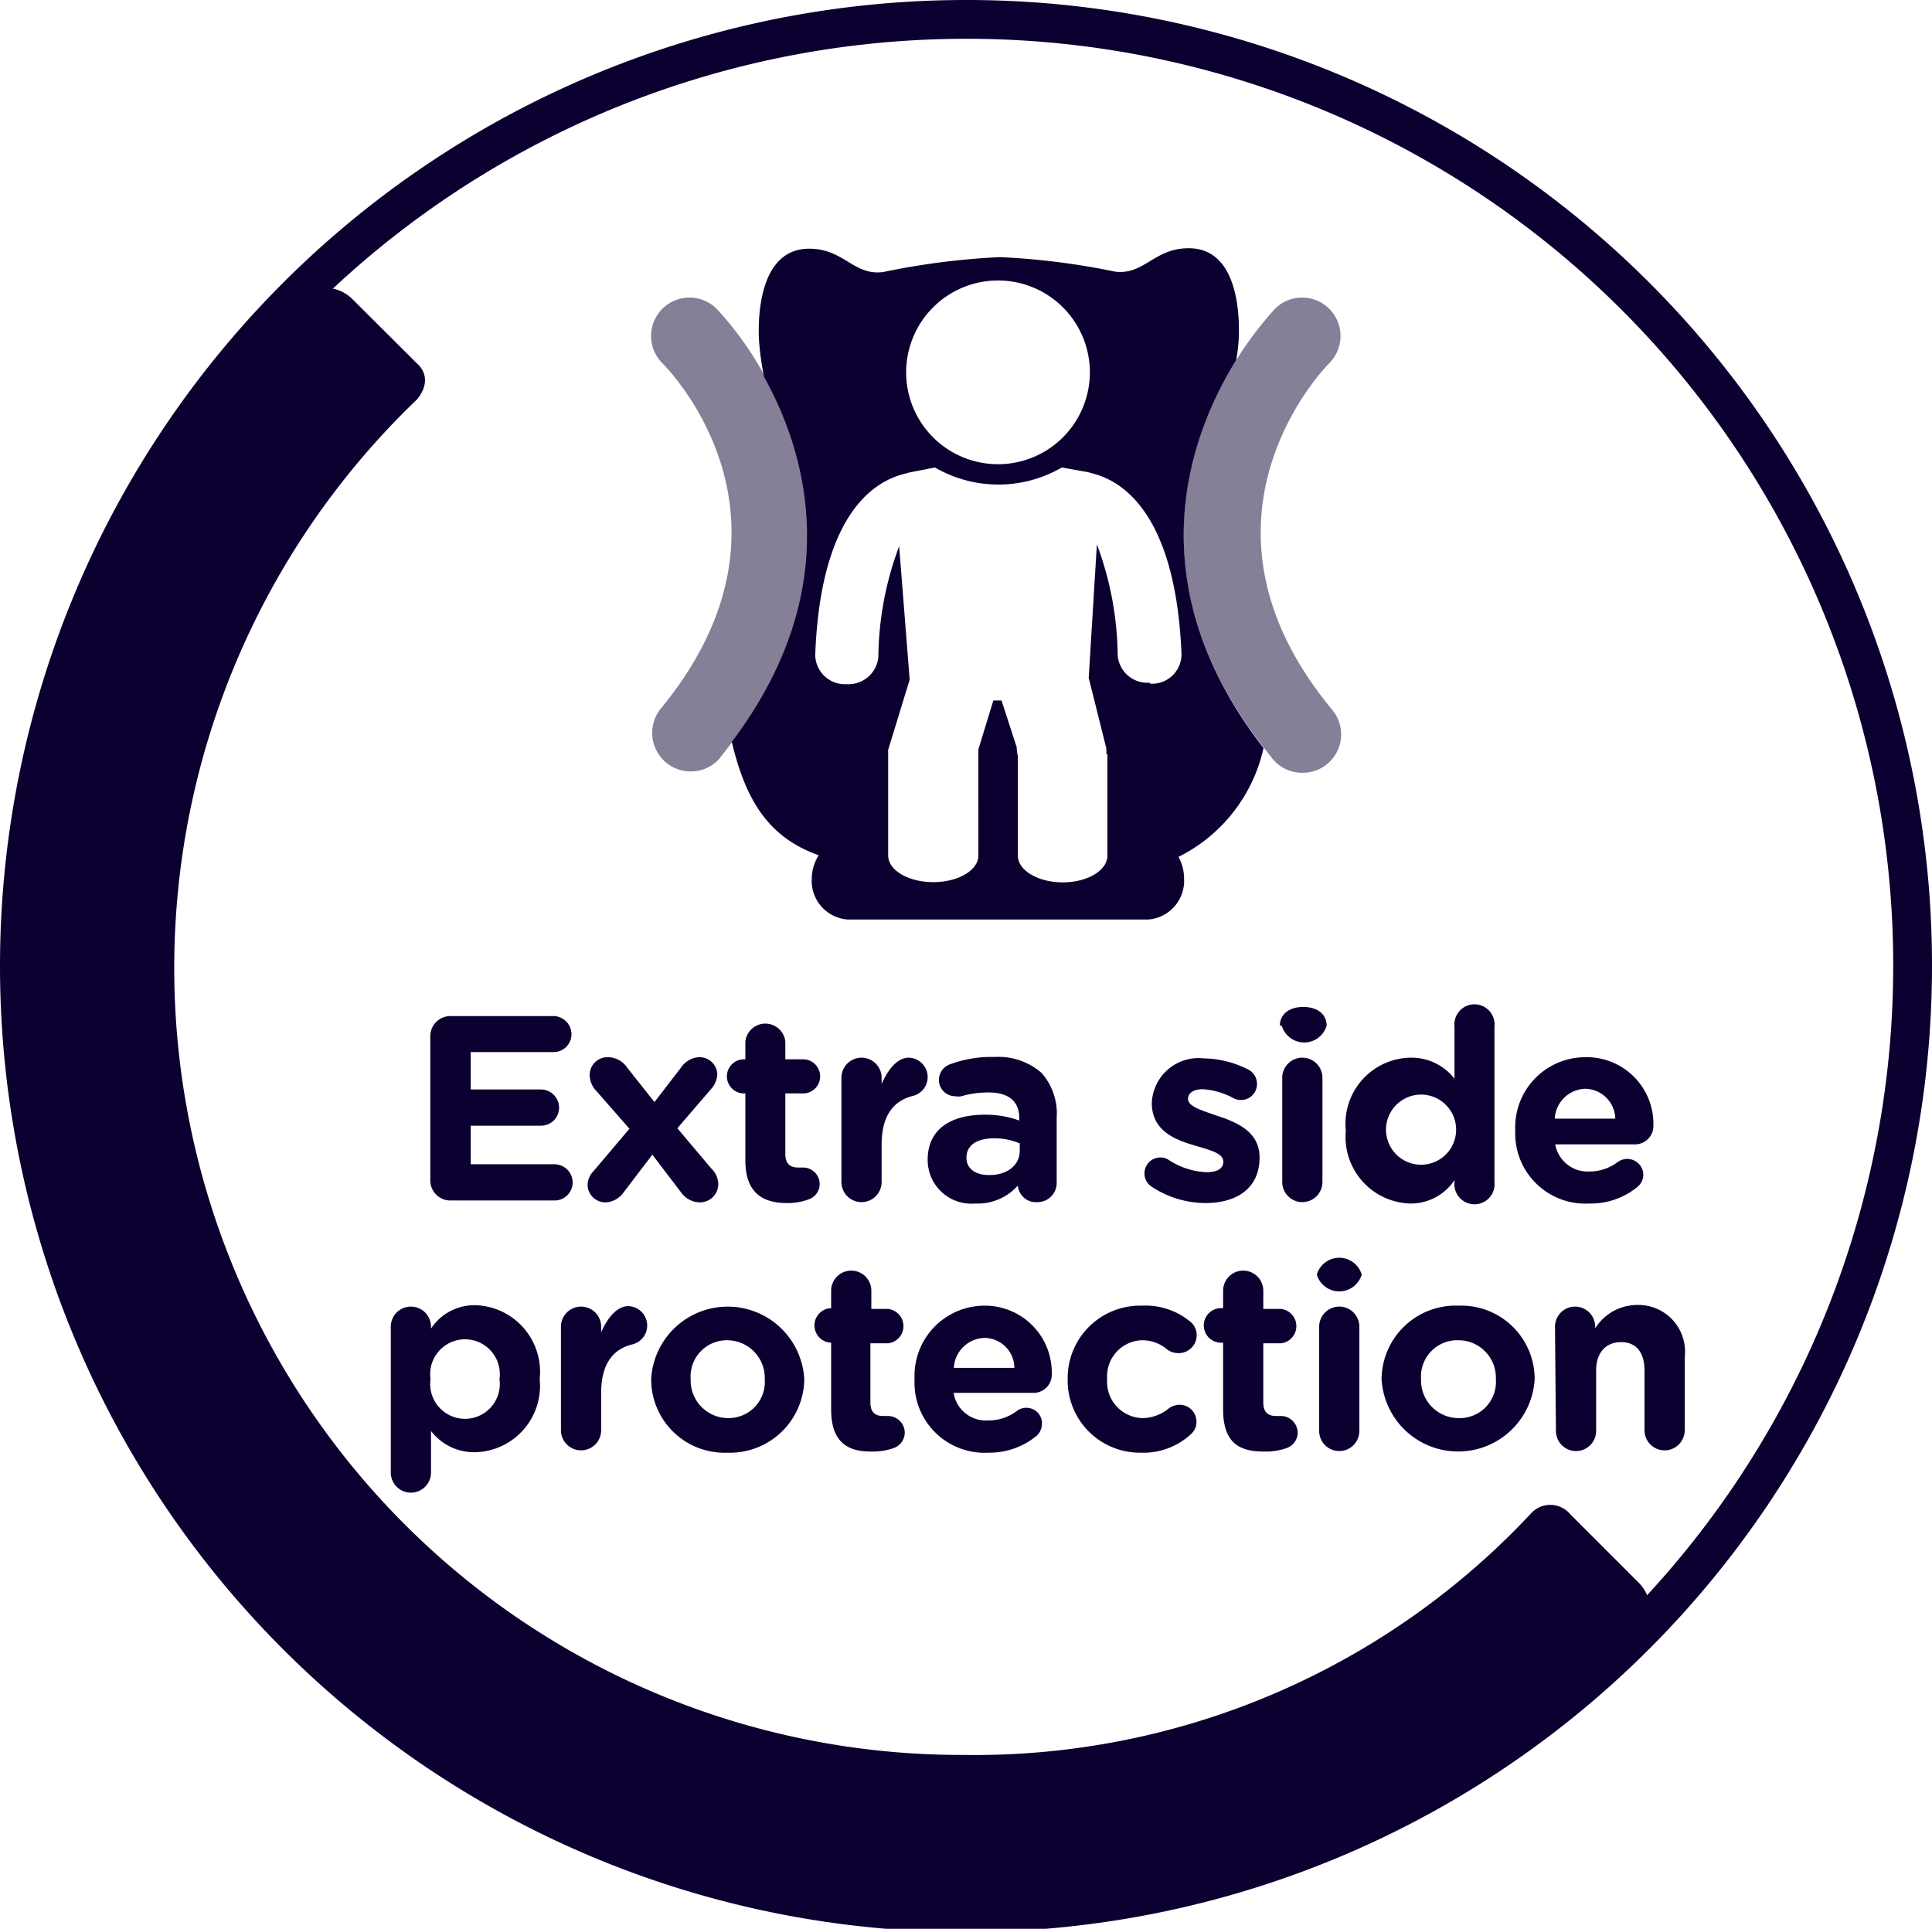 <svg xmlns="http://www.w3.org/2000/svg" viewBox="0 0 82.66 82.52"><defs><style>.cls-1,.cls-3{fill:none;}.cls-1{stroke:#0c0031;stroke-width:1.66px;}.cls-2,.cls-4{fill:#0c0031;}.cls-4{opacity:0.5;}</style></defs><title>picto side protection</title><g id="Calque_2" data-name="Calque 2"><g id="Calque_1-2" data-name="Calque 1"><path class="cls-1" d="M81.83,41.26A40.5,40.5,0,1,1,41.33.83,40.46,40.46,0,0,1,81.83,41.26Z"/><path class="cls-2" d="M67.18,64.78a1.11,1.11,0,0,0-1.65-.06A32.57,32.57,0,0,1,41.19,75.08a33.67,33.67,0,0,1-23.34-58c.75-.94,0-1.52,0-1.52l-2.77-2.76a1.65,1.65,0,0,0-2.34,0A40.51,40.51,0,0,0,70.11,70.05a1.65,1.65,0,0,0,0-2.34Z"/><path class="cls-2" d="M18.41,50.49V44.34a.86.86,0,0,1,.87-.87h4.39a.78.78,0,0,1,.78.78.76.76,0,0,1-.78.76H20.14v1.6h3a.78.78,0,0,1,.78.78.77.77,0,0,1-.78.77h-3v1.65h3.58a.78.78,0,0,1,.78.78.77.77,0,0,1-.78.77H19.28A.86.86,0,0,1,18.41,50.49Z"/><path class="cls-2" d="M25.38,50.12l1.55-1.83-1.42-1.62a1,1,0,0,1-.28-.65.76.76,0,0,1,.79-.79,1,1,0,0,1,.81.44L28,47.15l1.14-1.48a1,1,0,0,1,.74-.44.76.76,0,0,1,.81.74,1,1,0,0,1-.24.59l-1.47,1.71L30.44,50a.93.93,0,0,1,.29.65.78.78,0,0,1-.8.79,1,1,0,0,1-.8-.44l-1.22-1.6L26.69,51a1,1,0,0,1-.75.44.76.76,0,0,1-.8-.75A.84.84,0,0,1,25.38,50.12Z"/><path class="cls-2" d="M31.89,49.65V46.78h-.06a.73.73,0,1,1,0-1.46h.06v-.76a.86.86,0,0,1,1.71,0v.76h.76a.73.73,0,1,1,0,1.46H33.6v2.58c0,.4.17.59.56.59h.2a.71.71,0,0,1,.71.71.69.69,0,0,1-.44.64,2.59,2.59,0,0,1-1,.17C32.6,51.46,31.89,51,31.89,49.65Z"/><path class="cls-2" d="M36,46.11a.86.86,0,0,1,1.72,0v.27c.25-.59.66-1.13,1.16-1.13a.83.83,0,0,1,.2,1.63c-.87.21-1.36.87-1.36,2.09v1.6a.86.86,0,0,1-1.72,0Z"/><path class="cls-2" d="M39.69,49.62v0c0-1.32,1-1.93,2.44-1.93a4.23,4.23,0,0,1,1.48.25v-.1c0-.71-.44-1.1-1.3-1.1a4,4,0,0,0-1.18.16.65.65,0,0,1-.25,0,.7.7,0,0,1-.71-.7.71.71,0,0,1,.46-.66,5.12,5.12,0,0,1,1.93-.32,2.8,2.8,0,0,1,2,.68,2.62,2.62,0,0,1,.65,1.92V50.6a.82.82,0,0,1-.83.83.77.77,0,0,1-.83-.71v0a2.3,2.3,0,0,1-1.83.77A1.87,1.87,0,0,1,39.69,49.62Zm3.94-.39v-.31a2.71,2.71,0,0,0-1.09-.22c-.74,0-1.19.29-1.19.83v0c0,.47.39.74.94.74C43.09,50.29,43.63,49.85,43.63,49.23Z"/><path class="cls-2" d="M49.29,50.78a.68.68,0,0,1,.35-1.26.62.62,0,0,1,.34.09,3.2,3.2,0,0,0,1.64.54c.5,0,.72-.18.72-.45v0c0-.37-.59-.5-1.25-.7-.85-.25-1.81-.64-1.81-1.81v0a2,2,0,0,1,2.22-1.91,4.3,4.3,0,0,1,1.87.46.69.69,0,0,1,.41.64.68.68,0,0,1-.69.68.63.63,0,0,1-.32-.08,3.15,3.15,0,0,0-1.31-.38c-.42,0-.63.18-.63.41v0c0,.33.57.49,1.23.72.85.28,1.83.68,1.83,1.79v0c0,1.34-1,1.95-2.32,1.95A4.2,4.2,0,0,1,49.29,50.78Z"/><path class="cls-2" d="M54.76,43.88c0-.5.41-.8,1-.8s1,.3,1,.8v0a1,1,0,0,1-1.92,0Zm.1,2.23a.86.86,0,0,1,1.72,0v4.46a.86.86,0,0,1-1.72,0Z"/><path class="cls-2" d="M63.94,50.57a.86.86,0,1,1-1.71,0v-.08a2.25,2.25,0,0,1-1.89,1,2.85,2.85,0,0,1-2.76-3.12v0a2.83,2.83,0,0,1,2.76-3.12,2.33,2.33,0,0,1,1.89.9V43.92a.86.86,0,1,1,1.71,0ZM59.3,48.33v0a1.49,1.49,0,1,0,3,0v0a1.49,1.49,0,1,0-3,0Z"/><path class="cls-2" d="M68,51.49a3,3,0,0,1-3.17-3.12v0a3,3,0,0,1,3-3.14,2.85,2.85,0,0,1,2.91,2.9.79.79,0,0,1-.8.83h-3.4A1.41,1.41,0,0,0,68,50.12a2,2,0,0,0,1.22-.41.69.69,0,0,1,1.09.54.68.68,0,0,1-.23.51A3.14,3.14,0,0,1,68,51.49Zm1.11-3.63a1.31,1.31,0,0,0-1.28-1.28,1.35,1.35,0,0,0-1.31,1.28Z"/><path class="cls-2" d="M16.72,56.76a.86.86,0,0,1,1.72,0v.08a2.23,2.23,0,0,1,1.89-1A2.85,2.85,0,0,1,23.09,59v0a2.84,2.84,0,0,1-2.76,3.13,2.32,2.32,0,0,1-1.89-.91V63a.86.86,0,0,1-1.72,0ZM21.37,59v0a1.49,1.49,0,1,0-2.95,0v0a1.49,1.49,0,1,0,2.95,0Z"/><path class="cls-2" d="M24,56.76a.86.86,0,0,1,1.72,0V57c.25-.58.66-1.12,1.16-1.12a.83.83,0,0,1,.2,1.63c-.87.2-1.36.87-1.36,2.08v1.6a.86.86,0,1,1-1.72,0Z"/><path class="cls-2" d="M27.86,59v0a3.28,3.28,0,0,1,6.55,0v0a3.18,3.18,0,0,1-3.29,3.15A3.14,3.14,0,0,1,27.86,59Zm4.86,0v0a1.61,1.61,0,0,0-1.6-1.66A1.55,1.55,0,0,0,29.55,59v0a1.61,1.61,0,0,0,1.6,1.67A1.55,1.55,0,0,0,32.72,59Z"/><path class="cls-2" d="M35.56,60.3V57.44H35.5a.74.74,0,0,1,0-1.47h.06v-.75a.86.86,0,0,1,1.72,0V56H38a.74.74,0,0,1,0,1.47h-.76V60c0,.39.17.58.55.58H38a.72.72,0,0,1,.71.71.71.71,0,0,1-.44.65,2.64,2.64,0,0,1-1,.16C36.27,62.11,35.56,61.7,35.56,60.3Z"/><path class="cls-2" d="M42.29,62.15A3,3,0,0,1,39.13,59v0a3,3,0,0,1,3-3.14A2.86,2.86,0,0,1,45,58.77a.78.78,0,0,1-.8.82h-3.4a1.4,1.4,0,0,0,1.48,1.18,2,2,0,0,0,1.22-.4.63.63,0,0,1,.42-.14.66.66,0,0,1,.66.68.71.71,0,0,1-.22.51A3.17,3.17,0,0,1,42.29,62.15Zm1.11-3.63a1.29,1.29,0,0,0-1.27-1.28,1.35,1.35,0,0,0-1.32,1.28Z"/><path class="cls-2" d="M45.68,59v0a3.1,3.1,0,0,1,3.18-3.14,3,3,0,0,1,2.06.68.73.73,0,0,1,.28.58.77.77,0,0,1-.79.77.79.79,0,0,1-.49-.17,1.63,1.63,0,0,0-1.08-.38A1.54,1.54,0,0,0,47.37,59v0a1.55,1.55,0,0,0,1.54,1.67A1.8,1.8,0,0,0,50,60.26a.79.79,0,0,1,.47-.16.72.72,0,0,1,.72.73.7.7,0,0,1-.25.54,3,3,0,0,1-2.15.78A3.09,3.09,0,0,1,45.68,59Z"/><path class="cls-2" d="M52.33,60.3V57.44h0a.74.74,0,1,1,0-1.47h0v-.75a.86.86,0,0,1,1.72,0V56h.76a.74.74,0,0,1,0,1.47h-.76V60c0,.39.17.58.55.58h.21a.72.72,0,0,1,.71.71.7.7,0,0,1-.44.65,2.62,2.62,0,0,1-1,.16C53,62.11,52.33,61.7,52.33,60.3Z"/><path class="cls-2" d="M56.34,54.53a1,1,0,0,1,1.92,0v0a1,1,0,0,1-1.92,0Zm.1,2.23a.86.86,0,0,1,1.72,0v4.46a.86.86,0,0,1-1.72,0Z"/><path class="cls-2" d="M59.11,59v0a3.17,3.17,0,0,1,3.29-3.14A3.14,3.14,0,0,1,65.66,59v0a3.28,3.28,0,0,1-6.55,0ZM64,59v0a1.6,1.6,0,0,0-1.59-1.66A1.55,1.55,0,0,0,60.8,59v0a1.61,1.61,0,0,0,1.6,1.67A1.55,1.55,0,0,0,64,59Z"/><path class="cls-2" d="M66.53,56.76a.86.86,0,0,1,1.72,0v.07a2.12,2.12,0,0,1,1.77-1,2,2,0,0,1,2.06,2.24v3.12a.86.86,0,0,1-1.72,0V58.64c0-.81-.38-1.22-1-1.22s-1.07.41-1.07,1.22v2.58a.86.86,0,1,1-1.72,0Z"/><path class="cls-3" d="M46.53,20.23,45.41,20A5.41,5.41,0,0,1,40,20l-1.12.2c-.37.14-3.7.47-4,7.78a1.27,1.27,0,0,0,1.3,1.24h0a1.28,1.28,0,0,0,1.34-1.16,13.85,13.85,0,0,1,.89-4.74l.45,5.71h0l-.92,3a.43.43,0,0,0,0,.11h0V36.6c0,.63.86,1.14,1.94,1.14s1.93-.51,1.93-1.14V32.07h0L42.48,30h.35l.65,2a1.58,1.58,0,0,0,.05.38h0v4.23c0,.63.86,1.14,1.92,1.14s1.91-.51,1.91-1.14V32.23H47.3a1.09,1.09,0,0,0,0-.26L46.58,29l.35-5.71a13.88,13.88,0,0,1,.89,4.76,1.28,1.28,0,0,0,1.34,1.16h.05A1.26,1.26,0,0,0,50.51,28C50.23,20.7,46.91,20.37,46.53,20.23Z"/><path class="cls-3" d="M42.7,19.89A3.93,3.93,0,1,0,38.77,16,3.93,3.93,0,0,0,42.7,19.89Z"/><path class="cls-2" d="M52.89,15.41a7.44,7.44,0,0,0,.11-.93c.06-1.47-.21-3.86-2.14-3.86-1.5,0-1.9,1.16-3.16,1A31.18,31.18,0,0,0,42.78,11a31.65,31.65,0,0,0-5,.64c-1.26.16-1.67-1-3.16-1-1.93,0-2.21,2.39-2.15,3.86a11.67,11.67,0,0,0,.22,1.62c1.83,3.3,3.53,9.11-1.38,15.62.57,2.39,1.5,4.07,3.72,4.85a1.9,1.9,0,0,0-.3,1,1.66,1.66,0,0,0,1.54,1.75H49.12a1.66,1.66,0,0,0,1.54-1.75,1.89,1.89,0,0,0-.24-.93A6.85,6.85,0,0,0,54.06,32C48.54,24.88,50.91,18.59,52.89,15.41ZM42.7,12A3.93,3.93,0,1,1,38.77,16,3.93,3.93,0,0,1,42.7,12Zm6.51,17.21h-.05a1.28,1.28,0,0,1-1.34-1.16,13.88,13.88,0,0,0-.89-4.76L46.58,29,47.33,32a1.09,1.09,0,0,1,0,.26h.05v4.35c0,.63-.86,1.14-1.91,1.14s-1.92-.51-1.92-1.14V32.35h0a1.58,1.58,0,0,1-.05-.38l-.65-2h-.35l-.64,2.09h0V36.6c0,.63-.86,1.14-1.93,1.14S38,37.23,38,36.6V32.19h0a.43.43,0,0,1,0-.11l.92-3h0l-.45-5.71a13.85,13.85,0,0,0-.89,4.74,1.28,1.28,0,0,1-1.34,1.16h0A1.27,1.27,0,0,1,34.88,28c.28-7.31,3.61-7.64,4-7.78L40,20a5.41,5.41,0,0,0,5.43,0l1.12.2c.38.14,3.7.47,4,7.78A1.26,1.26,0,0,1,49.21,29.25Z"/><path class="cls-4" d="M56.87,15.54a1.64,1.64,0,1,0-2.32-2.33,15.17,15.17,0,0,0-1.66,2.2c-2,3.18-4.35,9.47,1.17,16.56l.39.5a1.63,1.63,0,0,0,1.26.59A1.64,1.64,0,0,0,57,30.37C50.34,22.34,56.58,15.83,56.87,15.54Z"/><path class="cls-4" d="M32.73,16.1a14.36,14.36,0,0,0-2.07-2.89,1.64,1.64,0,0,0-2.32,2.33c.27.27,6.59,6.73-.11,14.83a1.65,1.65,0,0,0,2.54,2.1l.58-.75C36.26,25.21,34.56,19.4,32.73,16.1Z"/></g></g></svg>